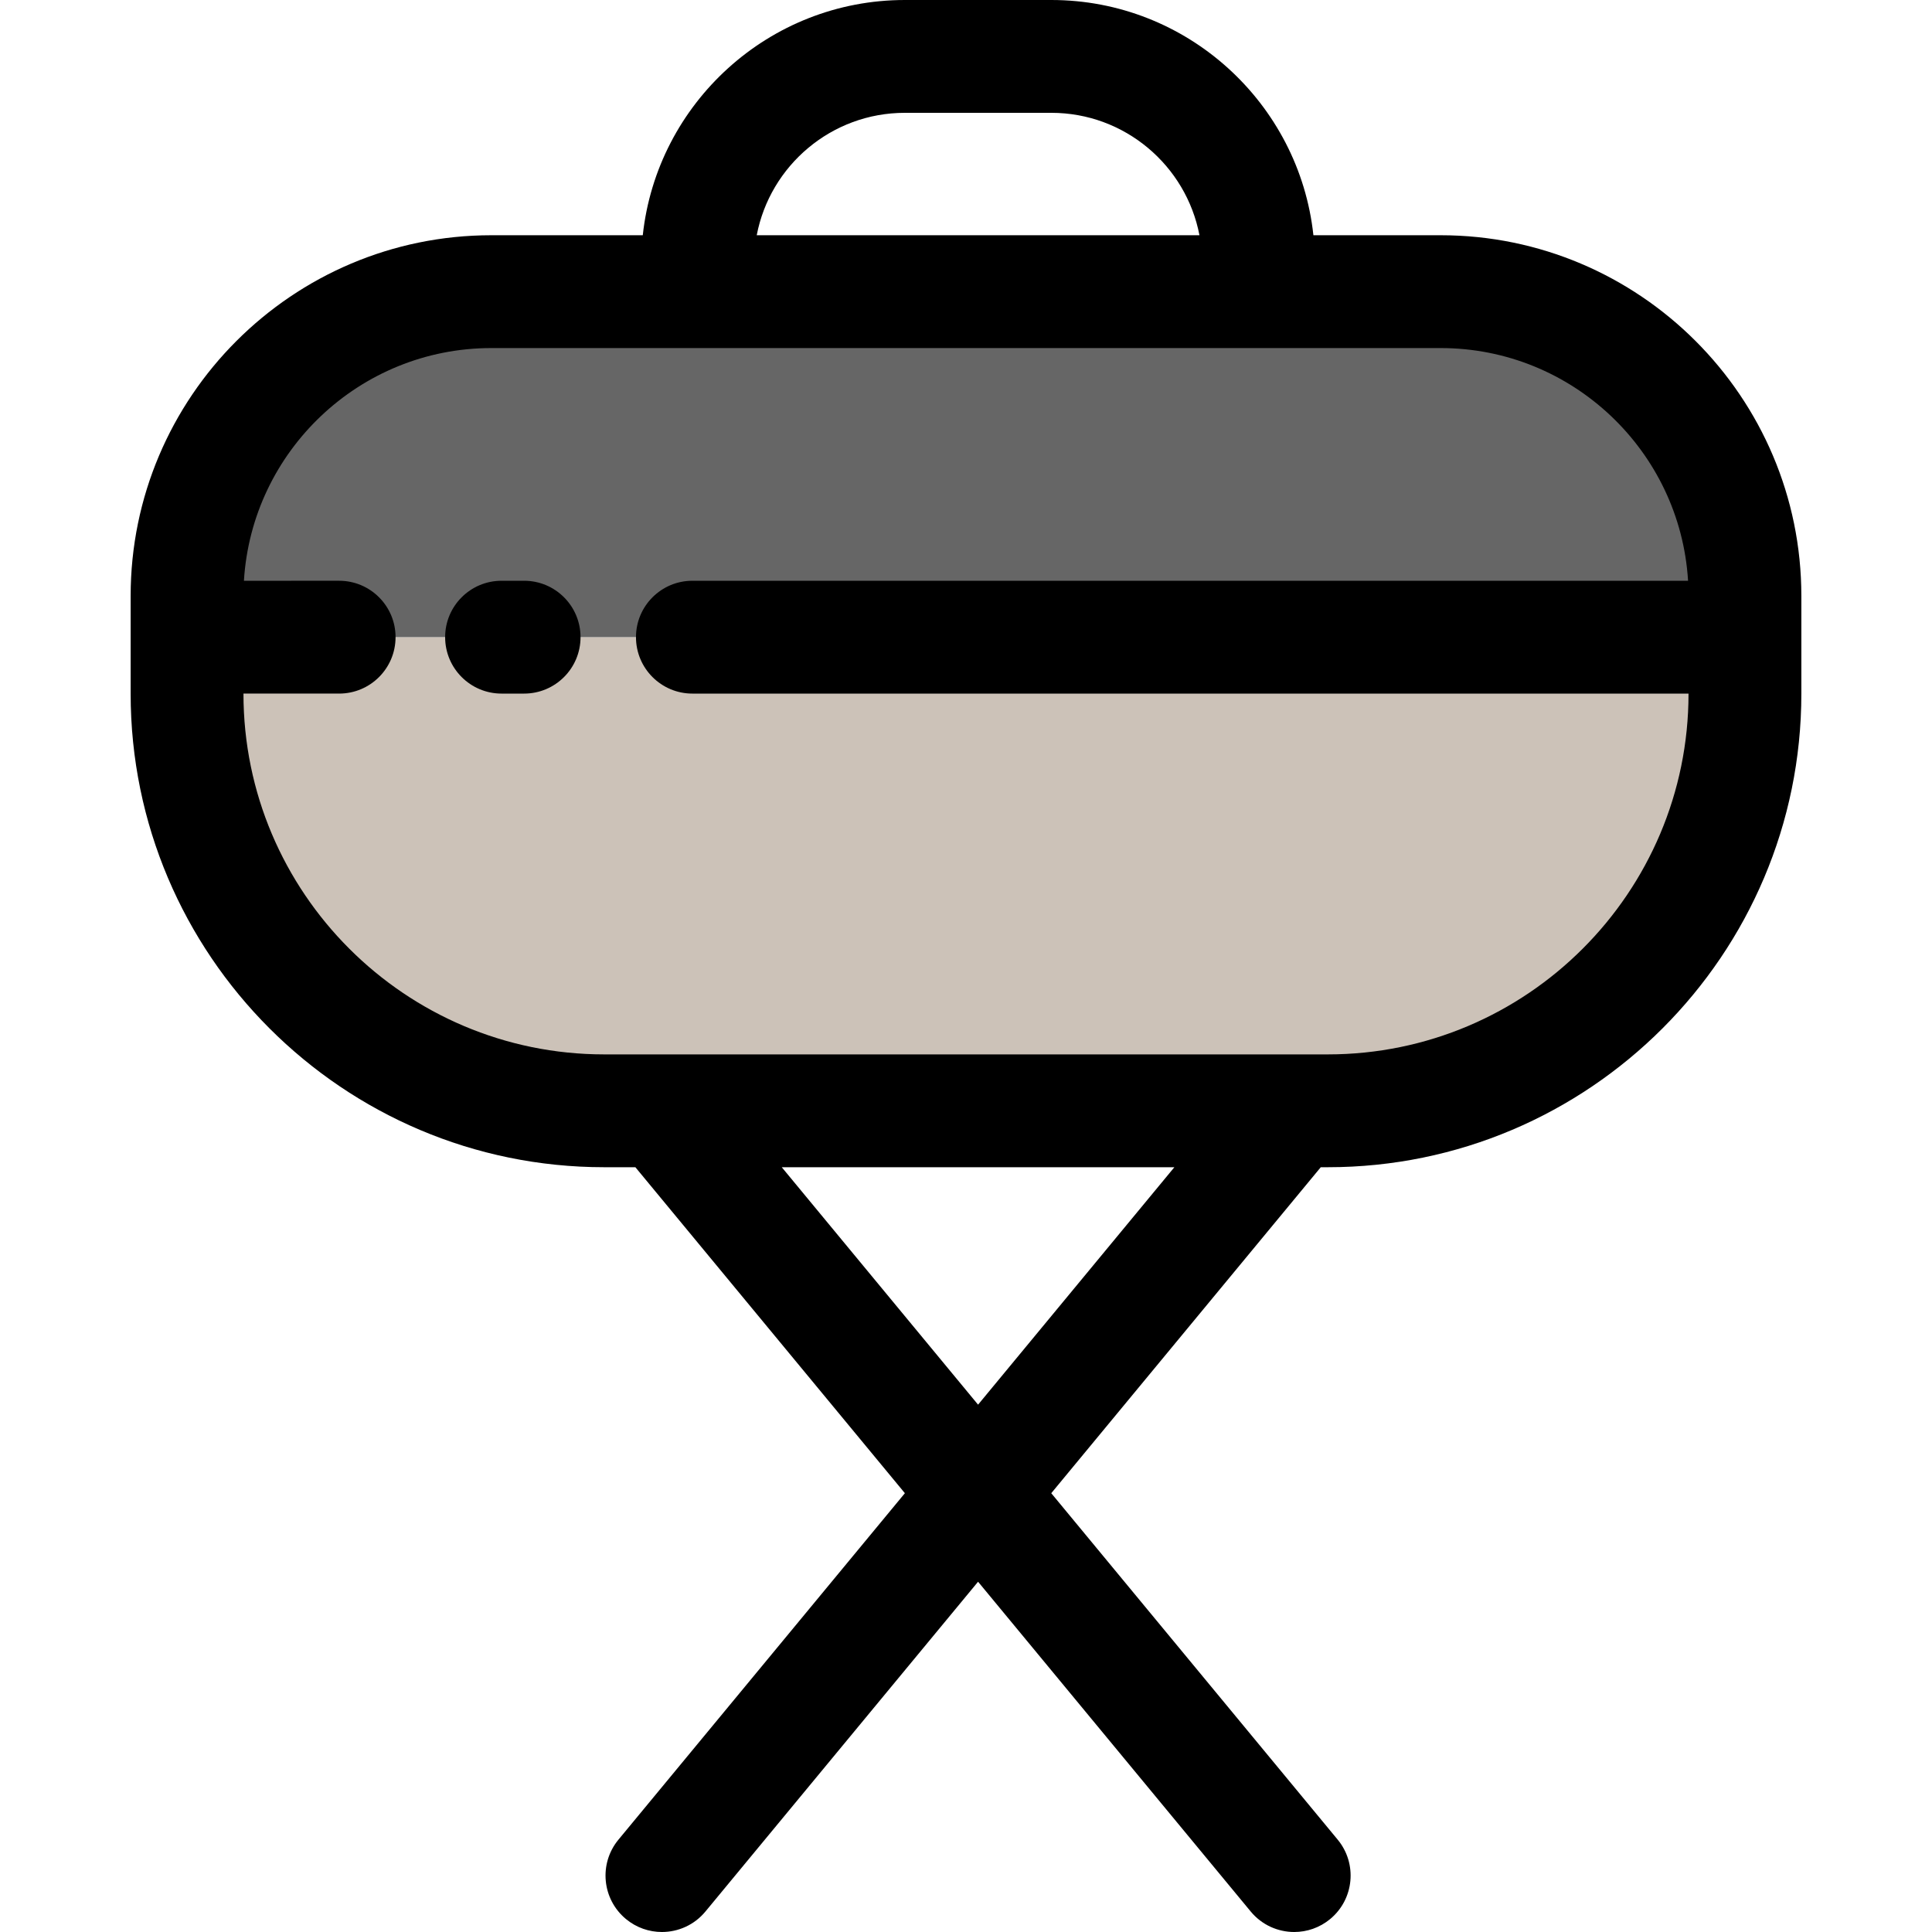 <?xml version="1.0" encoding="iso-8859-1"?>
<!-- Uploaded to: SVG Repo, www.svgrepo.com, Generator: SVG Repo Mixer Tools -->
<svg height="800px" width="800px" version="1.1" id="Layer_1" xmlns="http://www.w3.org/2000/svg" xmlns:xlink="http://www.w3.org/1999/xlink" 
	 viewBox="0 0 512 512" xml:space="preserve">
<path style="fill:#CCC2B8;" d="M462.425,168.858v14.98c0,61.055-49.484,110.539-110.539,110.539h-8.91H175.419h-15.309
	c-61.055,0-110.539-49.484-110.539-110.539v-14.98h40.305h43.04h5.98h44.595H462.425z"/>
<path style="fill:#666666;" d="M462.425,157.929v10.928H183.492h-44.595h-5.98h-43.04H49.572v-10.928
	c0-44.535,36.104-80.639,80.639-80.639h54.671h148.646h48.258C426.321,77.29,462.425,113.394,462.425,157.929z"/>
<path d="M381.786,62.341h-33.719C344.304,27.343,314.597,0,278.617,0h-38.825c-35.98,0-65.686,27.343-69.449,62.341h-40.133
	c-52.708,0-95.589,42.882-95.589,95.589v10.928v14.981c0,69.194,56.293,125.487,125.488,125.487h8.272l71.42,86.387l-75.903,91.811
	c-5.261,6.364-4.367,15.787,1.996,21.048c2.788,2.305,6.162,3.428,9.519,3.428c4.303,0,8.574-1.848,11.529-5.424l72.257-87.401
	l72.257,87.401c2.957,3.576,7.227,5.424,11.529,5.424c3.355,0,6.73-1.123,9.519-3.428c6.363-5.262,7.257-14.684,1.996-21.048
	l-75.903-91.811l71.42-86.387h1.873c69.195,0,125.488-56.293,125.488-125.487v-14.981v-10.928
	C477.375,105.223,434.494,62.341,381.786,62.341z M239.793,29.9h38.825c19.465,0,35.724,13.989,39.251,32.441H200.542
	C204.07,43.888,220.328,29.9,239.793,29.9z M259.198,372.251l-52.022-62.925H311.22L259.198,372.251z M351.886,279.426h-8.862
	c-0.018,0-0.036,0-0.054,0h-182.86c-52.708,0-95.589-42.882-95.589-95.587v-0.031h25.355c8.257,0,14.95-6.695,14.95-14.95
	c0-8.255-6.693-14.95-14.95-14.95H64.644c2.085-34.355,30.696-61.668,65.567-61.668h54.671h148.646h48.258
	c34.87,0,63.481,27.313,65.567,61.668H183.492c-8.257,0-14.95,6.695-14.95,14.95c0,8.255,6.693,14.95,14.95,14.95h263.983v0.031
	C447.475,236.546,404.595,279.426,351.886,279.426z"/>
<path d="M138.897,153.908h-5.98c-8.257,0-14.95,6.695-14.95,14.95c0,8.255,6.693,14.95,14.95,14.95h5.98
	c8.257,0,14.95-6.695,14.95-14.95C153.847,160.602,147.154,153.908,138.897,153.908z"/>
</svg>
